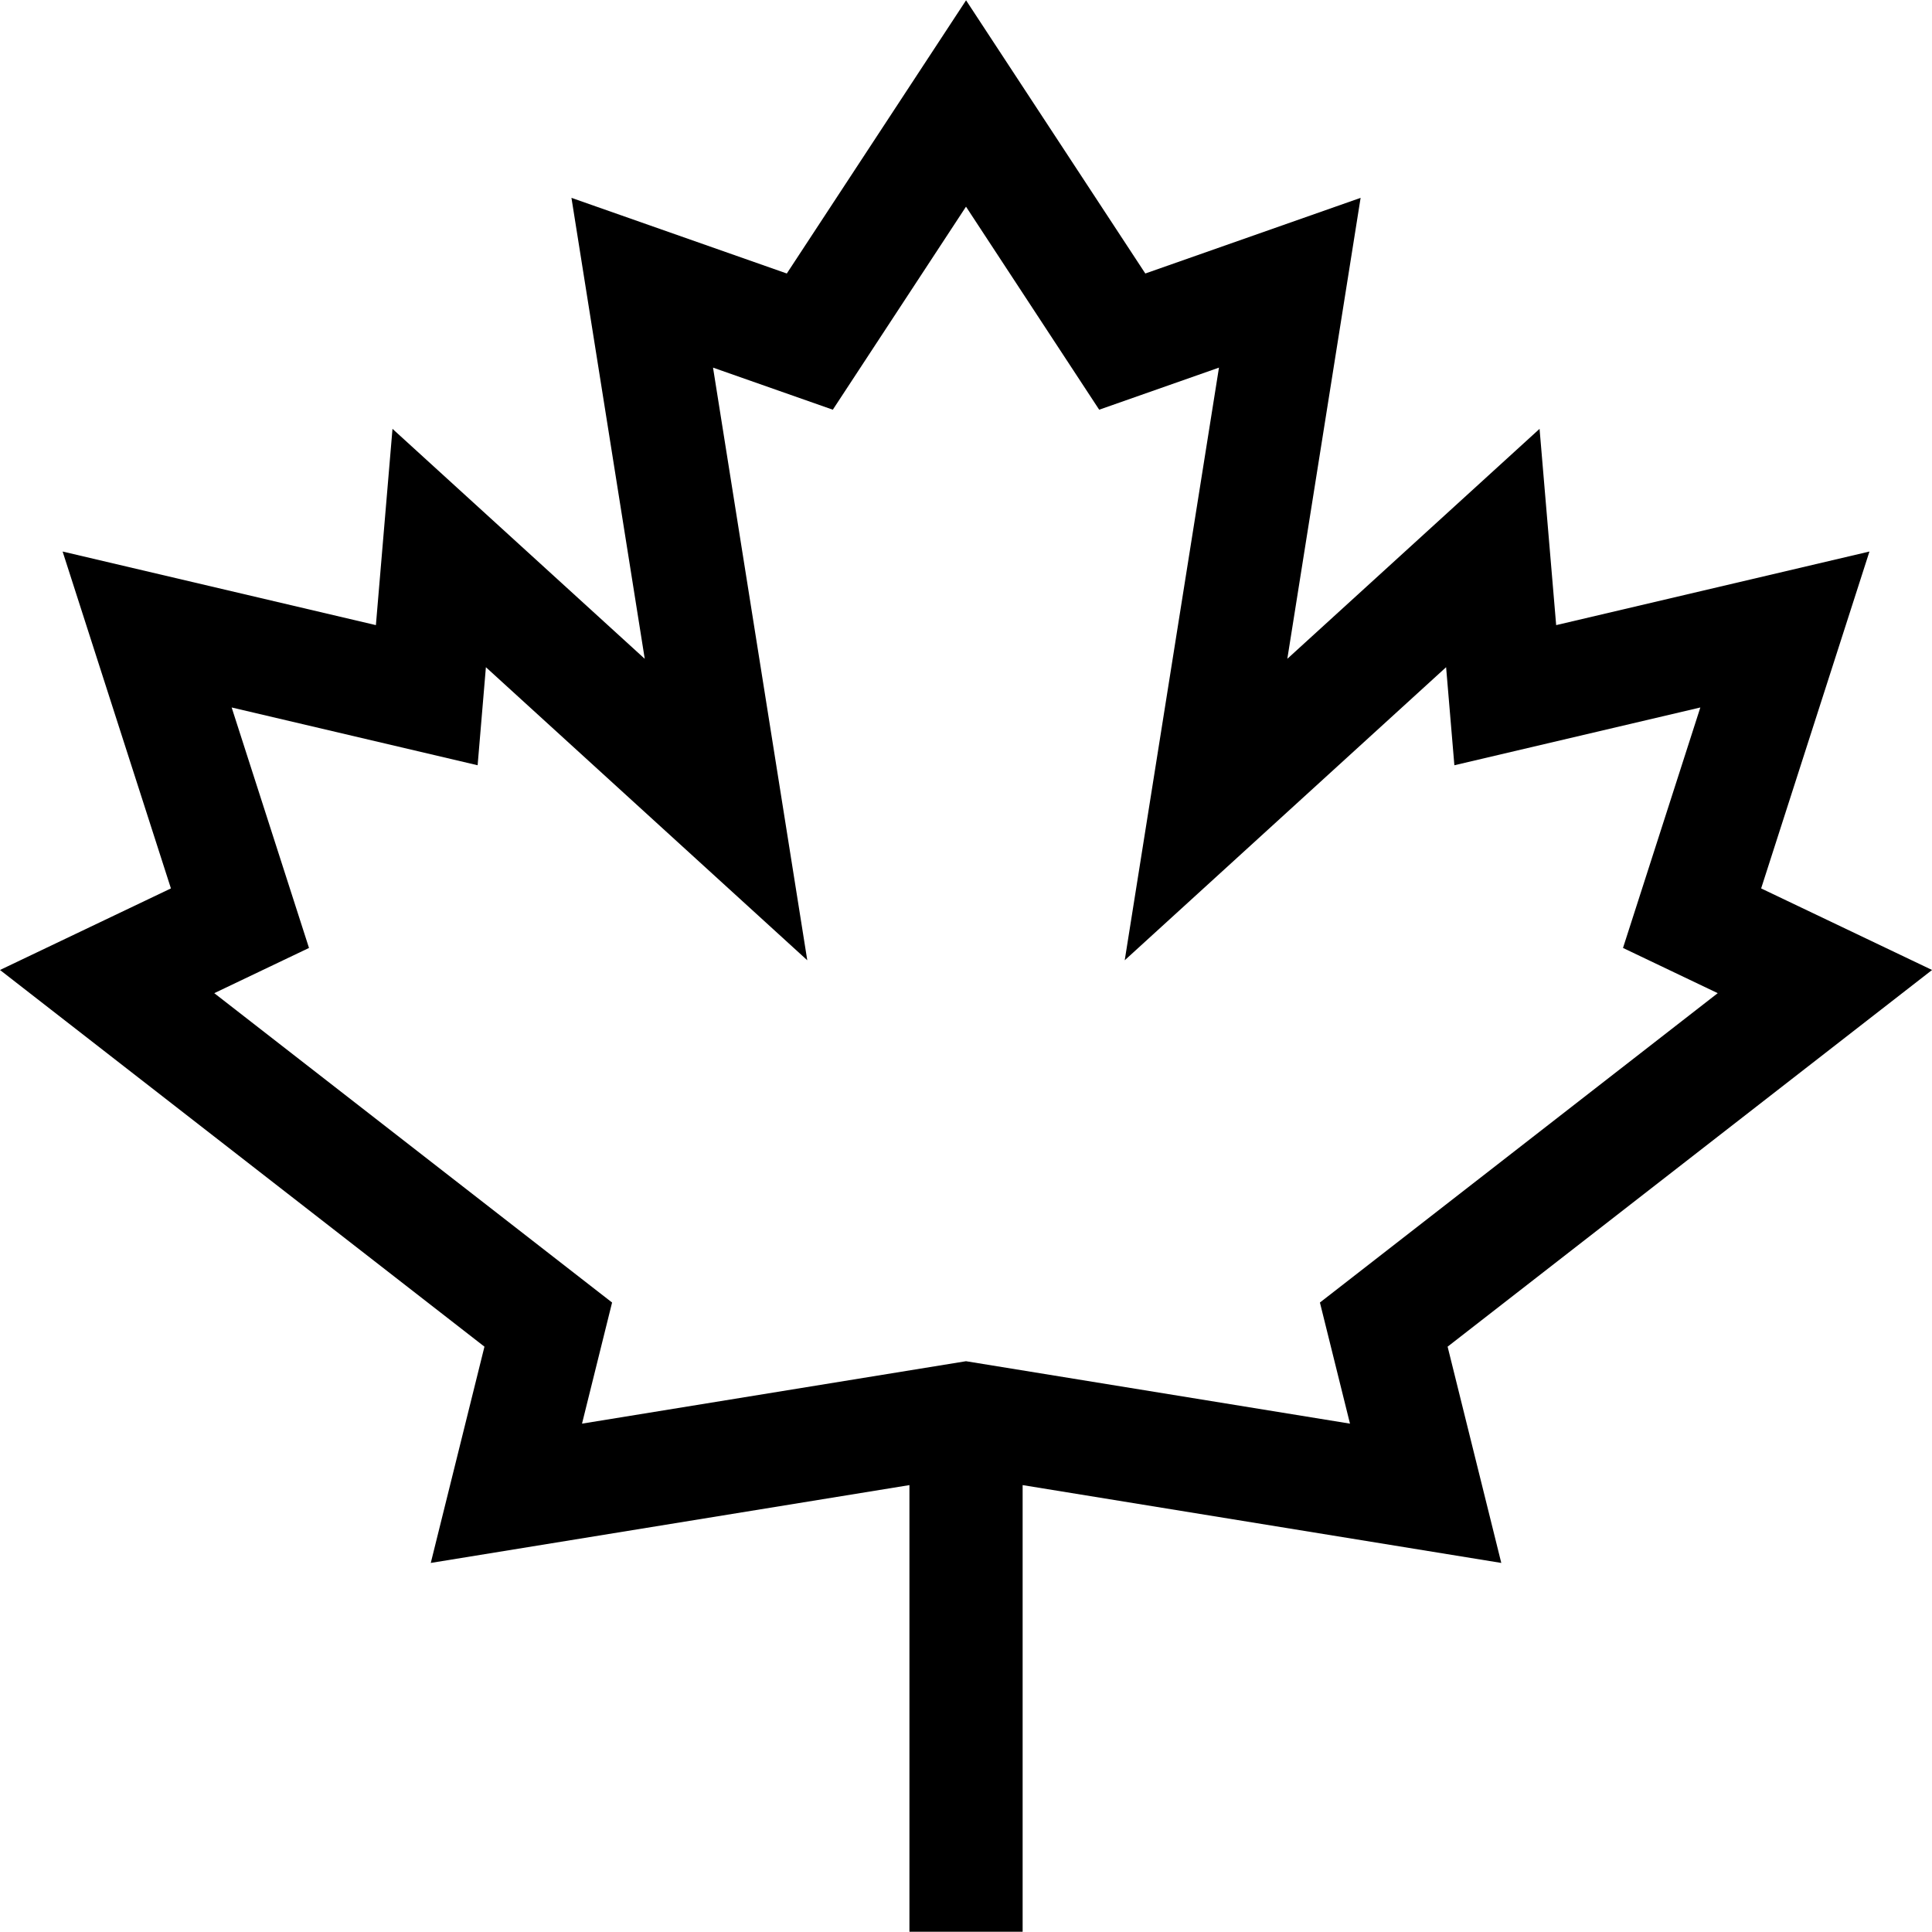 <svg fill="none" height="32" viewBox="0 0 32 32" width="32" xmlns="http://www.w3.org/2000/svg" xmlns:xlink="http://www.w3.org/1999/xlink"><clipPath id="a"><path d="m0 0h32v32h-32z"/></clipPath><g clip-path="url(#a)"><path d="m8.024 22.305-.889 3.582 7.928-1.289v7.398h1.875v-7.398l7.928 1.289-.889-3.582 8.024-6.239-2.831-1.351 1.794-5.58-5.189 1.219-.275-3.251-4.178 3.809 1.214-7.635-3.566 1.253-2.969-4.525-2.969 4.525-3.567-1.253 1.214 7.635-4.178-3.809-.275 3.251-5.189-1.219 1.794 5.58-2.831 1.351zm-4.187-10.587 4.074.957.137-1.624 5.323 4.854-1.561-9.816 1.984.697 2.206-3.363 2.206 3.363 1.984-.697-1.561 9.816 5.323-4.854.137 1.624 4.074-.957-1.281 3.983 1.569.749-6.589 5.124.498 2.006-6.36-1.034-6.36 1.034.498-2.006-6.589-5.124 1.569-.749z" fill="#000"/></g></svg>